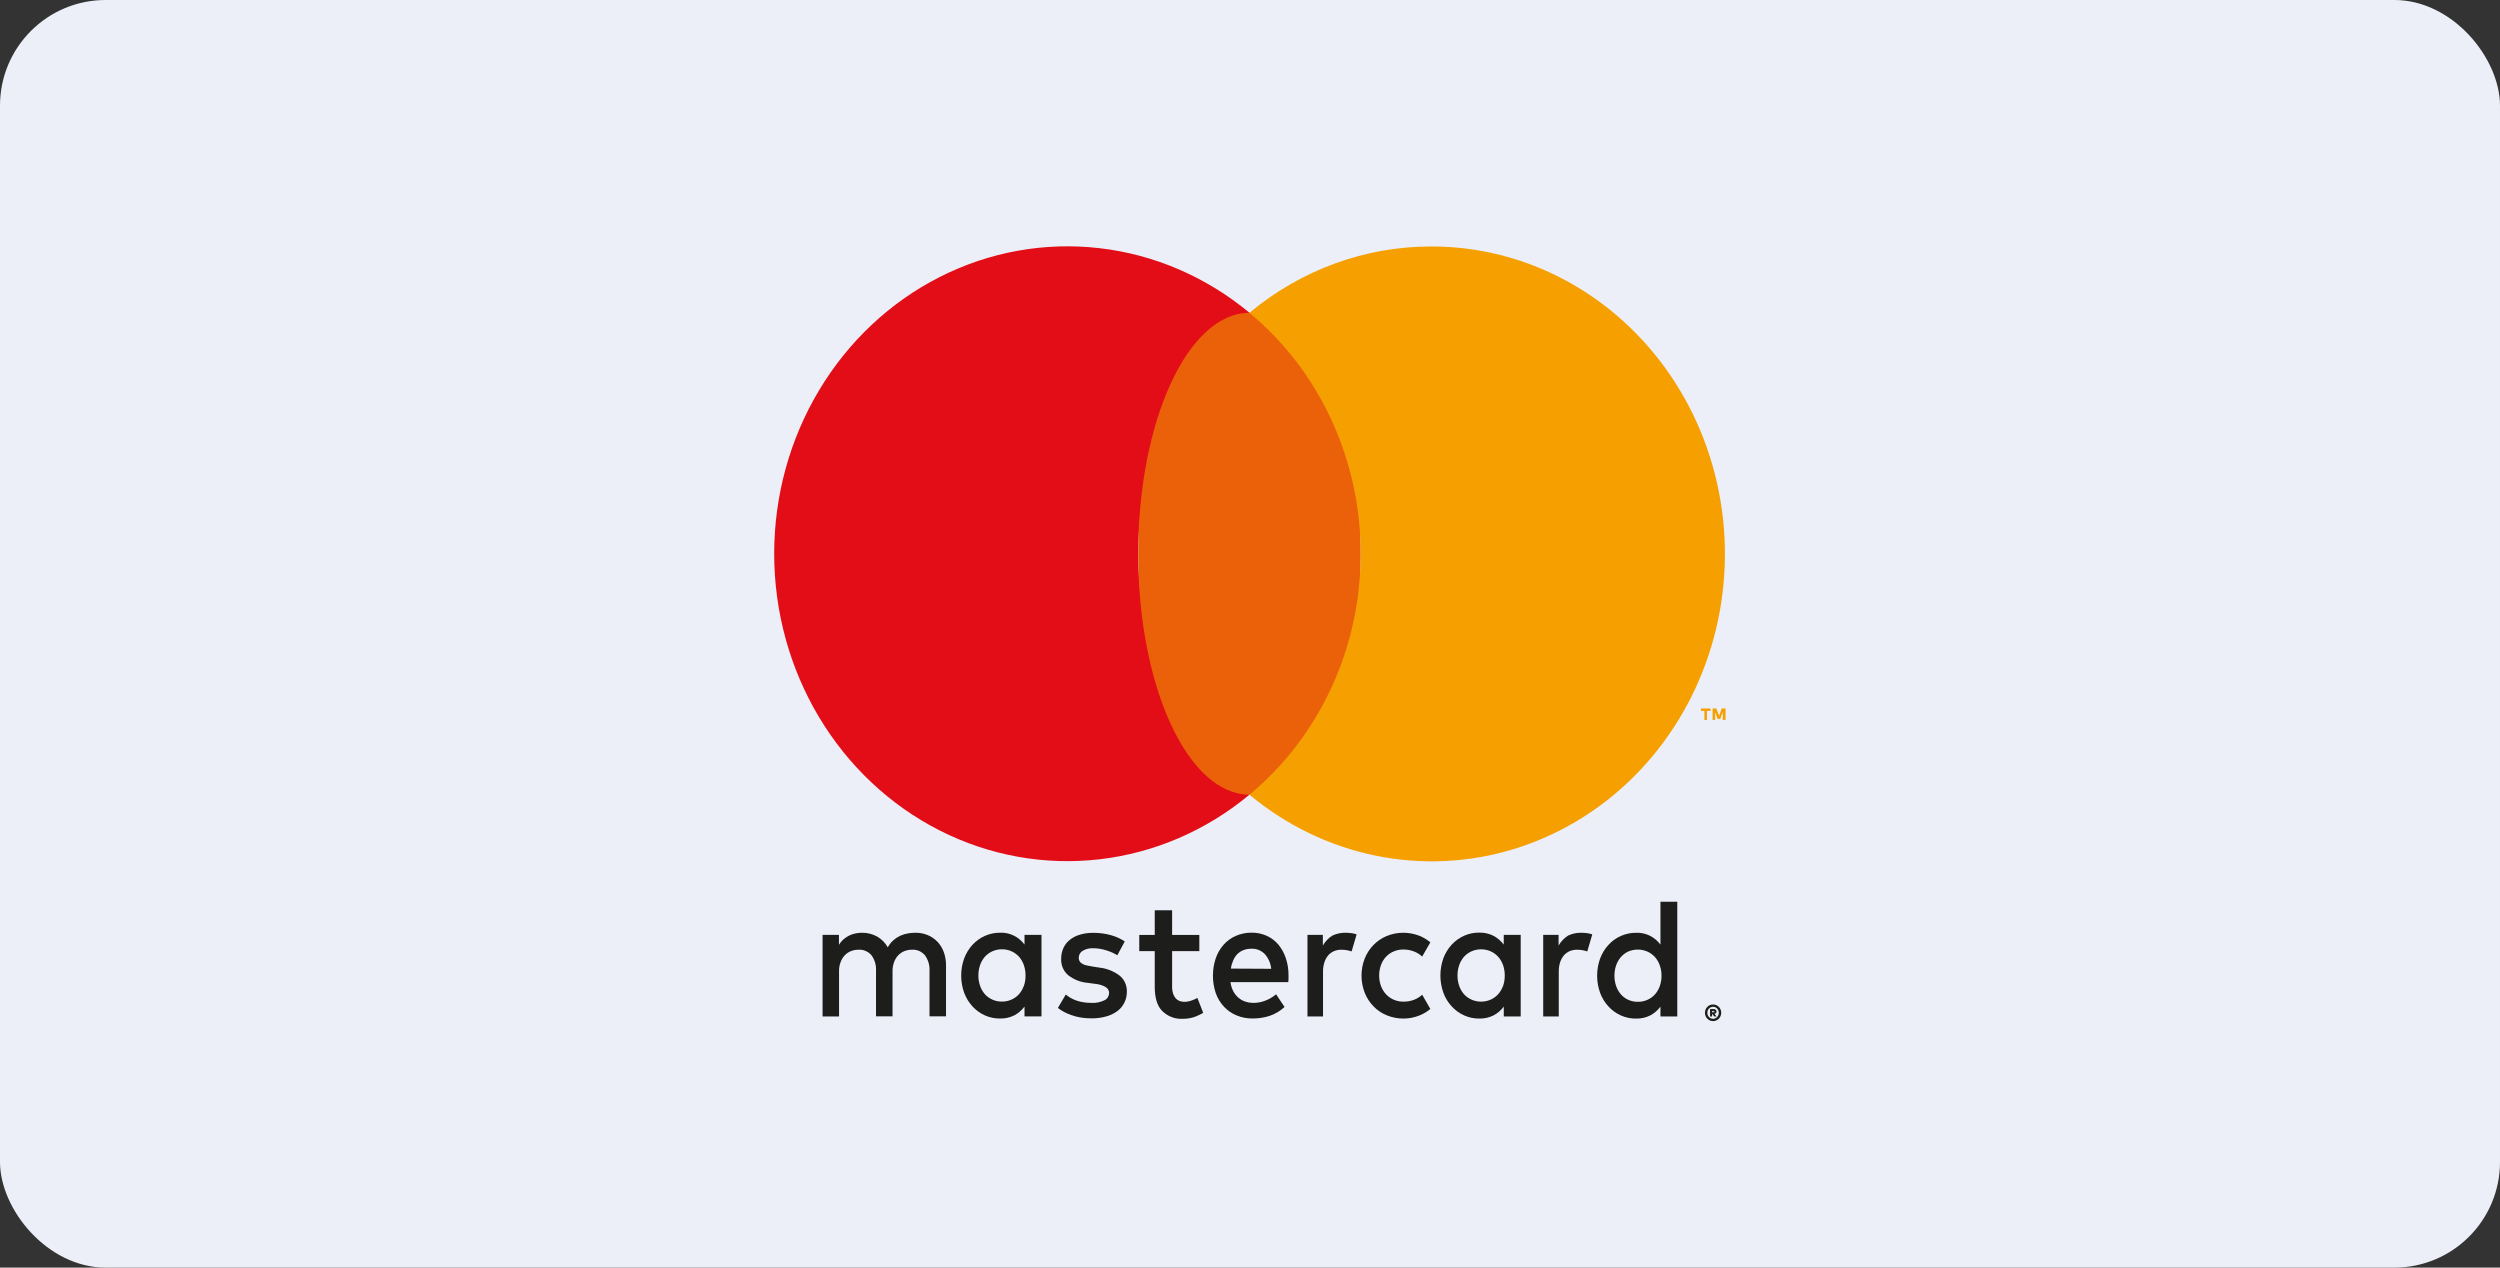 <svg width="71" height="36" viewBox="0 0 71 36" fill="none" xmlns="http://www.w3.org/2000/svg">
<rect x="0" y="0" width="71" height="36" fill="#333333" stroke="none"/>
<rect width="71" height="36" rx="3" fill="#ECEFF7"/>
<g clip-path="url(#clip0_71_385)">
<path d="M26.626 26.748C26.547 26.666 26.453 26.601 26.35 26.558C26.239 26.512 26.121 26.489 26.001 26.49C25.93 26.49 25.858 26.496 25.788 26.508C25.714 26.52 25.643 26.542 25.574 26.572C25.503 26.605 25.436 26.648 25.377 26.7C25.311 26.757 25.256 26.826 25.213 26.903C25.142 26.778 25.04 26.674 24.918 26.602C24.784 26.527 24.633 26.488 24.481 26.49C24.424 26.491 24.367 26.496 24.311 26.506C24.251 26.517 24.192 26.535 24.135 26.561C24.076 26.588 24.02 26.623 23.97 26.665C23.913 26.713 23.865 26.77 23.826 26.834V26.551H23.361V28.867H23.829V27.583C23.827 27.493 23.843 27.404 23.874 27.321C23.901 27.249 23.941 27.183 23.993 27.128C24.043 27.077 24.103 27.037 24.168 27.011C24.237 26.985 24.309 26.971 24.382 26.972C24.45 26.967 24.519 26.979 24.582 27.006C24.646 27.033 24.703 27.075 24.749 27.128C24.843 27.256 24.889 27.415 24.879 27.576V28.864H25.348V27.583C25.346 27.493 25.362 27.404 25.393 27.321C25.419 27.249 25.46 27.183 25.512 27.128C25.562 27.077 25.622 27.037 25.687 27.011C25.756 26.985 25.828 26.971 25.901 26.972C25.969 26.967 26.038 26.979 26.101 27.006C26.164 27.034 26.221 27.075 26.267 27.128C26.361 27.256 26.408 27.415 26.398 27.576V28.864H26.867V27.409C26.868 27.282 26.846 27.155 26.803 27.037C26.763 26.929 26.703 26.831 26.626 26.748Z" fill="#1D1D1B"/>
<path d="M29.096 26.825C29.014 26.715 28.908 26.627 28.788 26.569C28.667 26.51 28.535 26.483 28.402 26.489C28.253 26.488 28.105 26.519 27.968 26.58C27.837 26.639 27.718 26.725 27.618 26.833C27.517 26.944 27.437 27.075 27.383 27.218C27.269 27.533 27.269 27.882 27.383 28.197C27.437 28.341 27.517 28.471 27.618 28.582C27.72 28.692 27.841 28.78 27.976 28.839C28.111 28.898 28.256 28.928 28.402 28.926C28.543 28.93 28.683 28.898 28.811 28.834C28.922 28.774 29.019 28.69 29.096 28.587V28.866H29.578V26.55H29.096V26.825ZM29.077 27.998C29.047 28.084 29.001 28.164 28.942 28.232C28.882 28.299 28.809 28.352 28.728 28.388C28.642 28.427 28.55 28.446 28.456 28.445C28.36 28.447 28.264 28.427 28.176 28.385C28.095 28.349 28.023 28.295 27.963 28.226C27.905 28.157 27.86 28.077 27.832 27.99C27.801 27.898 27.785 27.8 27.786 27.703C27.786 27.605 27.801 27.507 27.832 27.415C27.861 27.328 27.905 27.249 27.963 27.18C28.023 27.111 28.096 27.057 28.176 27.02C28.265 26.979 28.36 26.959 28.456 26.96C28.55 26.959 28.642 26.978 28.728 27.017C28.809 27.053 28.881 27.106 28.942 27.173C29.001 27.241 29.047 27.321 29.077 27.408C29.11 27.502 29.126 27.602 29.125 27.703C29.127 27.805 29.111 27.906 29.077 28.003V27.998Z" fill="#1D1D1B"/>
<path d="M31.794 27.705C31.627 27.581 31.432 27.503 31.229 27.481L31 27.445C30.95 27.437 30.902 27.428 30.857 27.417C30.817 27.408 30.779 27.394 30.742 27.374C30.712 27.359 30.685 27.336 30.665 27.307C30.645 27.277 30.635 27.242 30.636 27.205C30.636 27.165 30.645 27.125 30.664 27.09C30.683 27.055 30.71 27.026 30.743 27.006C30.836 26.95 30.943 26.924 31.051 26.93C31.119 26.93 31.187 26.936 31.255 26.949C31.319 26.961 31.382 26.978 31.445 26.998C31.5 27.016 31.555 27.037 31.609 27.062C31.651 27.082 31.693 27.104 31.733 27.128L31.943 26.736C31.819 26.654 31.683 26.594 31.541 26.556C31.38 26.513 31.215 26.491 31.049 26.492C30.921 26.491 30.792 26.508 30.668 26.545C30.565 26.574 30.468 26.624 30.382 26.692C30.304 26.753 30.242 26.833 30.2 26.925C30.157 27.022 30.135 27.128 30.137 27.234C30.134 27.32 30.149 27.405 30.182 27.484C30.215 27.562 30.265 27.632 30.327 27.688C30.489 27.817 30.682 27.895 30.885 27.912L31.116 27.943C31.218 27.952 31.317 27.984 31.406 28.036C31.434 28.052 31.457 28.076 31.473 28.105C31.49 28.133 31.498 28.166 31.499 28.199C31.498 28.243 31.486 28.285 31.464 28.322C31.441 28.358 31.41 28.387 31.372 28.405C31.255 28.464 31.125 28.49 30.996 28.481C30.915 28.483 30.833 28.476 30.753 28.462C30.686 28.451 30.621 28.434 30.557 28.411C30.502 28.391 30.449 28.366 30.398 28.336C30.353 28.309 30.309 28.279 30.268 28.245L30.044 28.625C30.122 28.686 30.206 28.737 30.296 28.777C30.379 28.814 30.465 28.844 30.553 28.868C30.632 28.888 30.712 28.902 30.793 28.911C30.868 28.918 30.934 28.921 30.992 28.921C31.136 28.924 31.28 28.905 31.419 28.866C31.534 28.836 31.643 28.782 31.739 28.71C31.821 28.648 31.888 28.566 31.934 28.471C31.981 28.377 32.004 28.272 32.003 28.166C32.006 28.077 31.988 27.989 31.952 27.908C31.916 27.828 31.861 27.758 31.794 27.705Z" fill="#1D1D1B"/>
<path d="M36.305 26.825C36.213 26.718 36.101 26.634 35.975 26.577C35.84 26.516 35.694 26.486 35.548 26.488C35.395 26.486 35.243 26.516 35.102 26.577C34.97 26.633 34.852 26.718 34.755 26.825C34.655 26.937 34.578 27.068 34.528 27.212C34.42 27.534 34.42 27.885 34.528 28.207C34.58 28.351 34.66 28.482 34.762 28.592C34.863 28.699 34.985 28.783 35.119 28.838C35.264 28.898 35.419 28.927 35.576 28.925C35.738 28.926 35.899 28.901 36.054 28.852C36.211 28.8 36.357 28.713 36.481 28.598L36.241 28.238C36.149 28.315 36.046 28.376 35.935 28.418C35.829 28.46 35.716 28.482 35.602 28.482C35.526 28.482 35.45 28.471 35.376 28.448C35.305 28.427 35.239 28.391 35.181 28.343C35.12 28.293 35.069 28.231 35.03 28.161C34.986 28.078 34.958 27.987 34.945 27.893H36.587C36.587 27.864 36.592 27.833 36.594 27.8C36.596 27.768 36.594 27.736 36.594 27.704C36.596 27.536 36.57 27.369 36.517 27.21C36.47 27.069 36.398 26.939 36.305 26.825ZM34.958 27.508C34.968 27.428 34.99 27.351 35.022 27.278C35.05 27.21 35.091 27.149 35.14 27.096C35.19 27.047 35.249 27.009 35.313 26.984C35.386 26.956 35.464 26.943 35.542 26.944C35.611 26.941 35.68 26.953 35.745 26.978C35.809 27.004 35.868 27.043 35.918 27.093C36.022 27.208 36.087 27.356 36.103 27.514L34.958 27.508Z" fill="#1D1D1B"/>
<path d="M42.705 26.826C42.628 26.723 42.53 26.639 42.419 26.579C42.292 26.514 42.152 26.482 42.011 26.486C41.862 26.484 41.715 26.515 41.578 26.576C41.446 26.635 41.327 26.721 41.227 26.829C41.126 26.94 41.045 27.071 40.992 27.214C40.879 27.53 40.879 27.878 40.992 28.194C41.045 28.339 41.126 28.471 41.23 28.583C41.331 28.694 41.453 28.781 41.588 28.84C41.722 28.899 41.867 28.929 42.013 28.927C42.154 28.931 42.294 28.899 42.421 28.835C42.532 28.776 42.63 28.691 42.707 28.588V28.867H43.188V26.551H42.707L42.705 26.826ZM42.687 27.999C42.656 28.085 42.609 28.165 42.55 28.233C42.49 28.3 42.417 28.353 42.337 28.389C42.251 28.427 42.158 28.447 42.064 28.446C41.968 28.448 41.872 28.427 41.784 28.386C41.702 28.35 41.63 28.296 41.57 28.227C41.512 28.158 41.468 28.078 41.439 27.991C41.408 27.899 41.392 27.802 41.393 27.703C41.392 27.606 41.408 27.508 41.439 27.416C41.468 27.329 41.513 27.25 41.57 27.181C41.63 27.112 41.703 27.058 41.784 27.021C41.872 26.98 41.968 26.96 42.064 26.961C42.158 26.96 42.251 26.98 42.337 27.018C42.417 27.055 42.49 27.107 42.55 27.174C42.61 27.242 42.656 27.322 42.687 27.409C42.719 27.503 42.736 27.603 42.735 27.703C42.736 27.806 42.72 27.907 42.687 28.003V27.999Z" fill="#1D1D1B"/>
<path d="M33.863 28.406C33.79 28.436 33.712 28.452 33.633 28.452C33.587 28.452 33.541 28.444 33.497 28.428C33.456 28.411 33.42 28.385 33.39 28.352C33.356 28.313 33.331 28.267 33.315 28.218C33.296 28.154 33.286 28.087 33.288 28.02V27.012H34.061V26.553H33.288V25.852H32.795V26.553H32.355V27.012H32.795V28.03C32.795 28.338 32.865 28.565 33.004 28.71C33.082 28.787 33.174 28.846 33.274 28.885C33.375 28.924 33.482 28.94 33.589 28.934C33.717 28.936 33.845 28.913 33.965 28.866C34.036 28.838 34.105 28.803 34.171 28.764L34.006 28.342C33.96 28.367 33.912 28.388 33.863 28.406Z" fill="#1D1D1B"/>
<path d="M38.21 26.49C38.084 26.488 37.959 26.515 37.844 26.568C37.731 26.637 37.636 26.736 37.569 26.854V26.551H37.132V28.867H37.574V27.593C37.572 27.503 37.586 27.414 37.613 27.329C37.636 27.257 37.672 27.19 37.72 27.133C37.766 27.08 37.823 27.039 37.887 27.012C37.955 26.984 38.027 26.971 38.1 26.972C38.164 26.972 38.227 26.979 38.289 26.993C38.322 27 38.354 27.009 38.386 27.02L38.528 26.537C38.49 26.523 38.451 26.513 38.411 26.506C38.344 26.495 38.277 26.49 38.21 26.49Z" fill="#1D1D1B"/>
<path d="M44.905 26.49C44.779 26.488 44.654 26.515 44.538 26.568C44.425 26.638 44.331 26.736 44.264 26.854V26.551H43.827V28.867H44.269V27.593C44.268 27.503 44.281 27.414 44.307 27.329C44.331 27.257 44.367 27.19 44.414 27.133C44.46 27.08 44.517 27.039 44.58 27.012C44.648 26.984 44.72 26.971 44.793 26.972C44.857 26.972 44.92 26.979 44.982 26.993C45.016 27.001 45.049 27.01 45.079 27.02L45.221 26.537C45.183 26.524 45.144 26.513 45.104 26.506C45.038 26.495 44.972 26.49 44.905 26.49Z" fill="#1D1D1B"/>
<path d="M47.157 25.61V26.827C47.075 26.717 46.97 26.63 46.849 26.571C46.728 26.513 46.596 26.485 46.463 26.491C46.314 26.49 46.167 26.521 46.03 26.582C45.898 26.64 45.779 26.727 45.68 26.835C45.578 26.946 45.498 27.077 45.444 27.22C45.33 27.536 45.33 27.884 45.444 28.199C45.498 28.343 45.578 28.474 45.68 28.584C45.781 28.695 45.903 28.782 46.038 28.841C46.172 28.9 46.317 28.93 46.463 28.928C46.604 28.932 46.744 28.9 46.871 28.836C46.982 28.776 47.08 28.692 47.157 28.589V28.868H47.635V25.61H47.157ZM47.138 28.005C47.108 28.091 47.062 28.171 47.002 28.239C46.942 28.306 46.87 28.359 46.789 28.394C46.703 28.433 46.61 28.453 46.517 28.451C46.42 28.453 46.324 28.433 46.236 28.392C46.157 28.355 46.086 28.301 46.028 28.233C45.97 28.164 45.925 28.084 45.896 27.997C45.865 27.904 45.85 27.807 45.85 27.709C45.85 27.611 45.865 27.514 45.896 27.422C45.926 27.335 45.97 27.255 46.028 27.186C46.086 27.119 46.157 27.064 46.236 27.026C46.324 26.988 46.417 26.968 46.512 26.968C46.607 26.968 46.701 26.988 46.789 27.026C46.869 27.062 46.942 27.115 47.002 27.182C47.062 27.25 47.108 27.33 47.138 27.417C47.172 27.511 47.188 27.611 47.187 27.711C47.188 27.811 47.171 27.911 47.138 28.005Z" fill="#1D1D1B"/>
<path d="M39.361 27.173C39.423 27.107 39.498 27.055 39.58 27.021C39.667 26.984 39.76 26.965 39.854 26.966C39.957 26.965 40.059 26.984 40.156 27.021C40.242 27.053 40.321 27.103 40.39 27.166L40.622 26.762C40.532 26.688 40.434 26.628 40.328 26.583C40.023 26.459 39.685 26.459 39.38 26.583C39.24 26.642 39.112 26.729 39.004 26.84C38.898 26.95 38.814 27.08 38.757 27.224C38.637 27.535 38.637 27.881 38.757 28.192C38.814 28.337 38.899 28.469 39.006 28.579C39.113 28.689 39.24 28.776 39.38 28.833C39.685 28.959 40.023 28.959 40.328 28.833C40.434 28.789 40.533 28.729 40.622 28.654L40.39 28.25C40.323 28.312 40.245 28.36 40.161 28.393C40.065 28.43 39.962 28.448 39.859 28.447C39.766 28.448 39.672 28.43 39.585 28.393C39.503 28.358 39.429 28.306 39.366 28.241C39.303 28.173 39.254 28.093 39.221 28.006C39.15 27.812 39.15 27.597 39.221 27.404C39.253 27.318 39.3 27.239 39.361 27.173Z" fill="#1D1D1B"/>
<path d="M48.653 28.527C48.683 28.527 48.714 28.533 48.742 28.545C48.77 28.557 48.795 28.574 48.816 28.597C48.837 28.618 48.854 28.643 48.865 28.671C48.877 28.7 48.883 28.731 48.883 28.762C48.883 28.794 48.877 28.825 48.865 28.854C48.854 28.883 48.837 28.909 48.816 28.93C48.795 28.952 48.77 28.969 48.742 28.981C48.714 28.993 48.684 29 48.653 29C48.621 29 48.59 28.994 48.561 28.981C48.533 28.969 48.508 28.952 48.487 28.93C48.466 28.909 48.45 28.883 48.438 28.854C48.426 28.825 48.42 28.794 48.42 28.762C48.42 28.731 48.426 28.7 48.438 28.671C48.45 28.643 48.466 28.618 48.487 28.597C48.508 28.574 48.533 28.557 48.561 28.545C48.59 28.533 48.621 28.527 48.653 28.527ZM48.653 28.934C48.674 28.934 48.696 28.929 48.716 28.92C48.735 28.912 48.752 28.899 48.767 28.883C48.782 28.868 48.794 28.85 48.801 28.83C48.81 28.808 48.814 28.785 48.814 28.762C48.814 28.74 48.81 28.717 48.801 28.696C48.794 28.676 48.782 28.658 48.767 28.643C48.752 28.627 48.735 28.614 48.716 28.606C48.696 28.597 48.674 28.592 48.653 28.592C48.63 28.592 48.608 28.597 48.587 28.606C48.568 28.615 48.551 28.627 48.536 28.643C48.521 28.658 48.509 28.676 48.501 28.696C48.493 28.718 48.489 28.74 48.489 28.762C48.489 28.785 48.493 28.808 48.501 28.83C48.509 28.85 48.521 28.868 48.536 28.883C48.551 28.899 48.568 28.911 48.587 28.92C48.608 28.929 48.63 28.934 48.653 28.934ZM48.666 28.658C48.688 28.657 48.71 28.663 48.727 28.677C48.734 28.684 48.74 28.692 48.744 28.701C48.747 28.709 48.749 28.719 48.749 28.729C48.749 28.736 48.748 28.744 48.745 28.751C48.743 28.758 48.739 28.765 48.734 28.77C48.722 28.783 48.707 28.791 48.69 28.793L48.752 28.868H48.685L48.629 28.795H48.623V28.868H48.566V28.658H48.666ZM48.623 28.71V28.748H48.664C48.671 28.75 48.678 28.75 48.685 28.748C48.687 28.746 48.689 28.744 48.69 28.741C48.691 28.739 48.691 28.736 48.691 28.733C48.691 28.73 48.691 28.728 48.69 28.725C48.688 28.723 48.687 28.721 48.685 28.719C48.678 28.717 48.671 28.717 48.664 28.719L48.623 28.71Z" fill="#1D1D1B"/>
<path d="M32.325 15.726C32.324 14.409 32.608 13.109 33.155 11.924C33.703 10.739 34.499 9.699 35.485 8.883C34.259 7.864 32.783 7.228 31.227 7.048C29.671 6.868 28.099 7.151 26.69 7.866C25.28 8.58 24.092 9.696 23.26 11.087C22.428 12.477 21.987 14.085 21.987 15.726C21.987 17.367 22.428 18.975 23.26 20.366C24.092 21.756 25.28 22.872 26.69 23.587C28.099 24.301 29.671 24.585 31.227 24.404C32.783 24.224 34.259 23.588 35.485 22.569C34.499 21.753 33.703 20.713 33.155 19.528C32.608 18.343 32.324 17.043 32.325 15.726Z" fill="#E30D17"/>
<path d="M35.485 22.569C37.23 22.569 38.645 19.506 38.645 15.726C38.645 11.947 37.23 8.884 35.485 8.884C33.74 8.884 32.325 11.947 32.325 15.726C32.325 19.506 33.74 22.569 35.485 22.569Z" fill="#EB610A"/>
<path d="M48.405 20.446V20.191H48.307V20.12H48.577V20.191H48.477V20.446H48.405ZM48.927 20.446V20.222L48.856 20.417H48.779L48.71 20.223V20.447H48.638V20.121H48.744L48.822 20.329L48.898 20.121H49.005V20.446H48.927Z" fill="#F69F00"/>
<path d="M40.646 7C38.772 6.997 36.952 7.662 35.484 8.884C36.469 9.7 37.266 10.74 37.813 11.925C38.36 13.11 38.644 14.41 38.644 15.727C38.644 17.043 38.36 18.343 37.813 19.528C37.266 20.713 36.469 21.753 35.484 22.569C36.526 23.436 37.75 24.029 39.055 24.298C40.359 24.567 41.707 24.505 42.983 24.116C44.26 23.727 45.43 23.023 46.394 22.063C47.359 21.103 48.09 19.915 48.526 18.598C48.963 17.281 49.092 15.873 48.904 14.493C48.715 13.113 48.214 11.8 47.443 10.665C46.671 9.529 45.651 8.604 44.469 7.966C43.286 7.329 41.975 6.997 40.646 7Z" fill="#F69F00"/>
</g>
<defs>
<clipPath id="clip0_71_385">
<rect width="27" height="22" fill="white" transform="translate(22 7)"/>
</clipPath>
</defs>
</svg>

